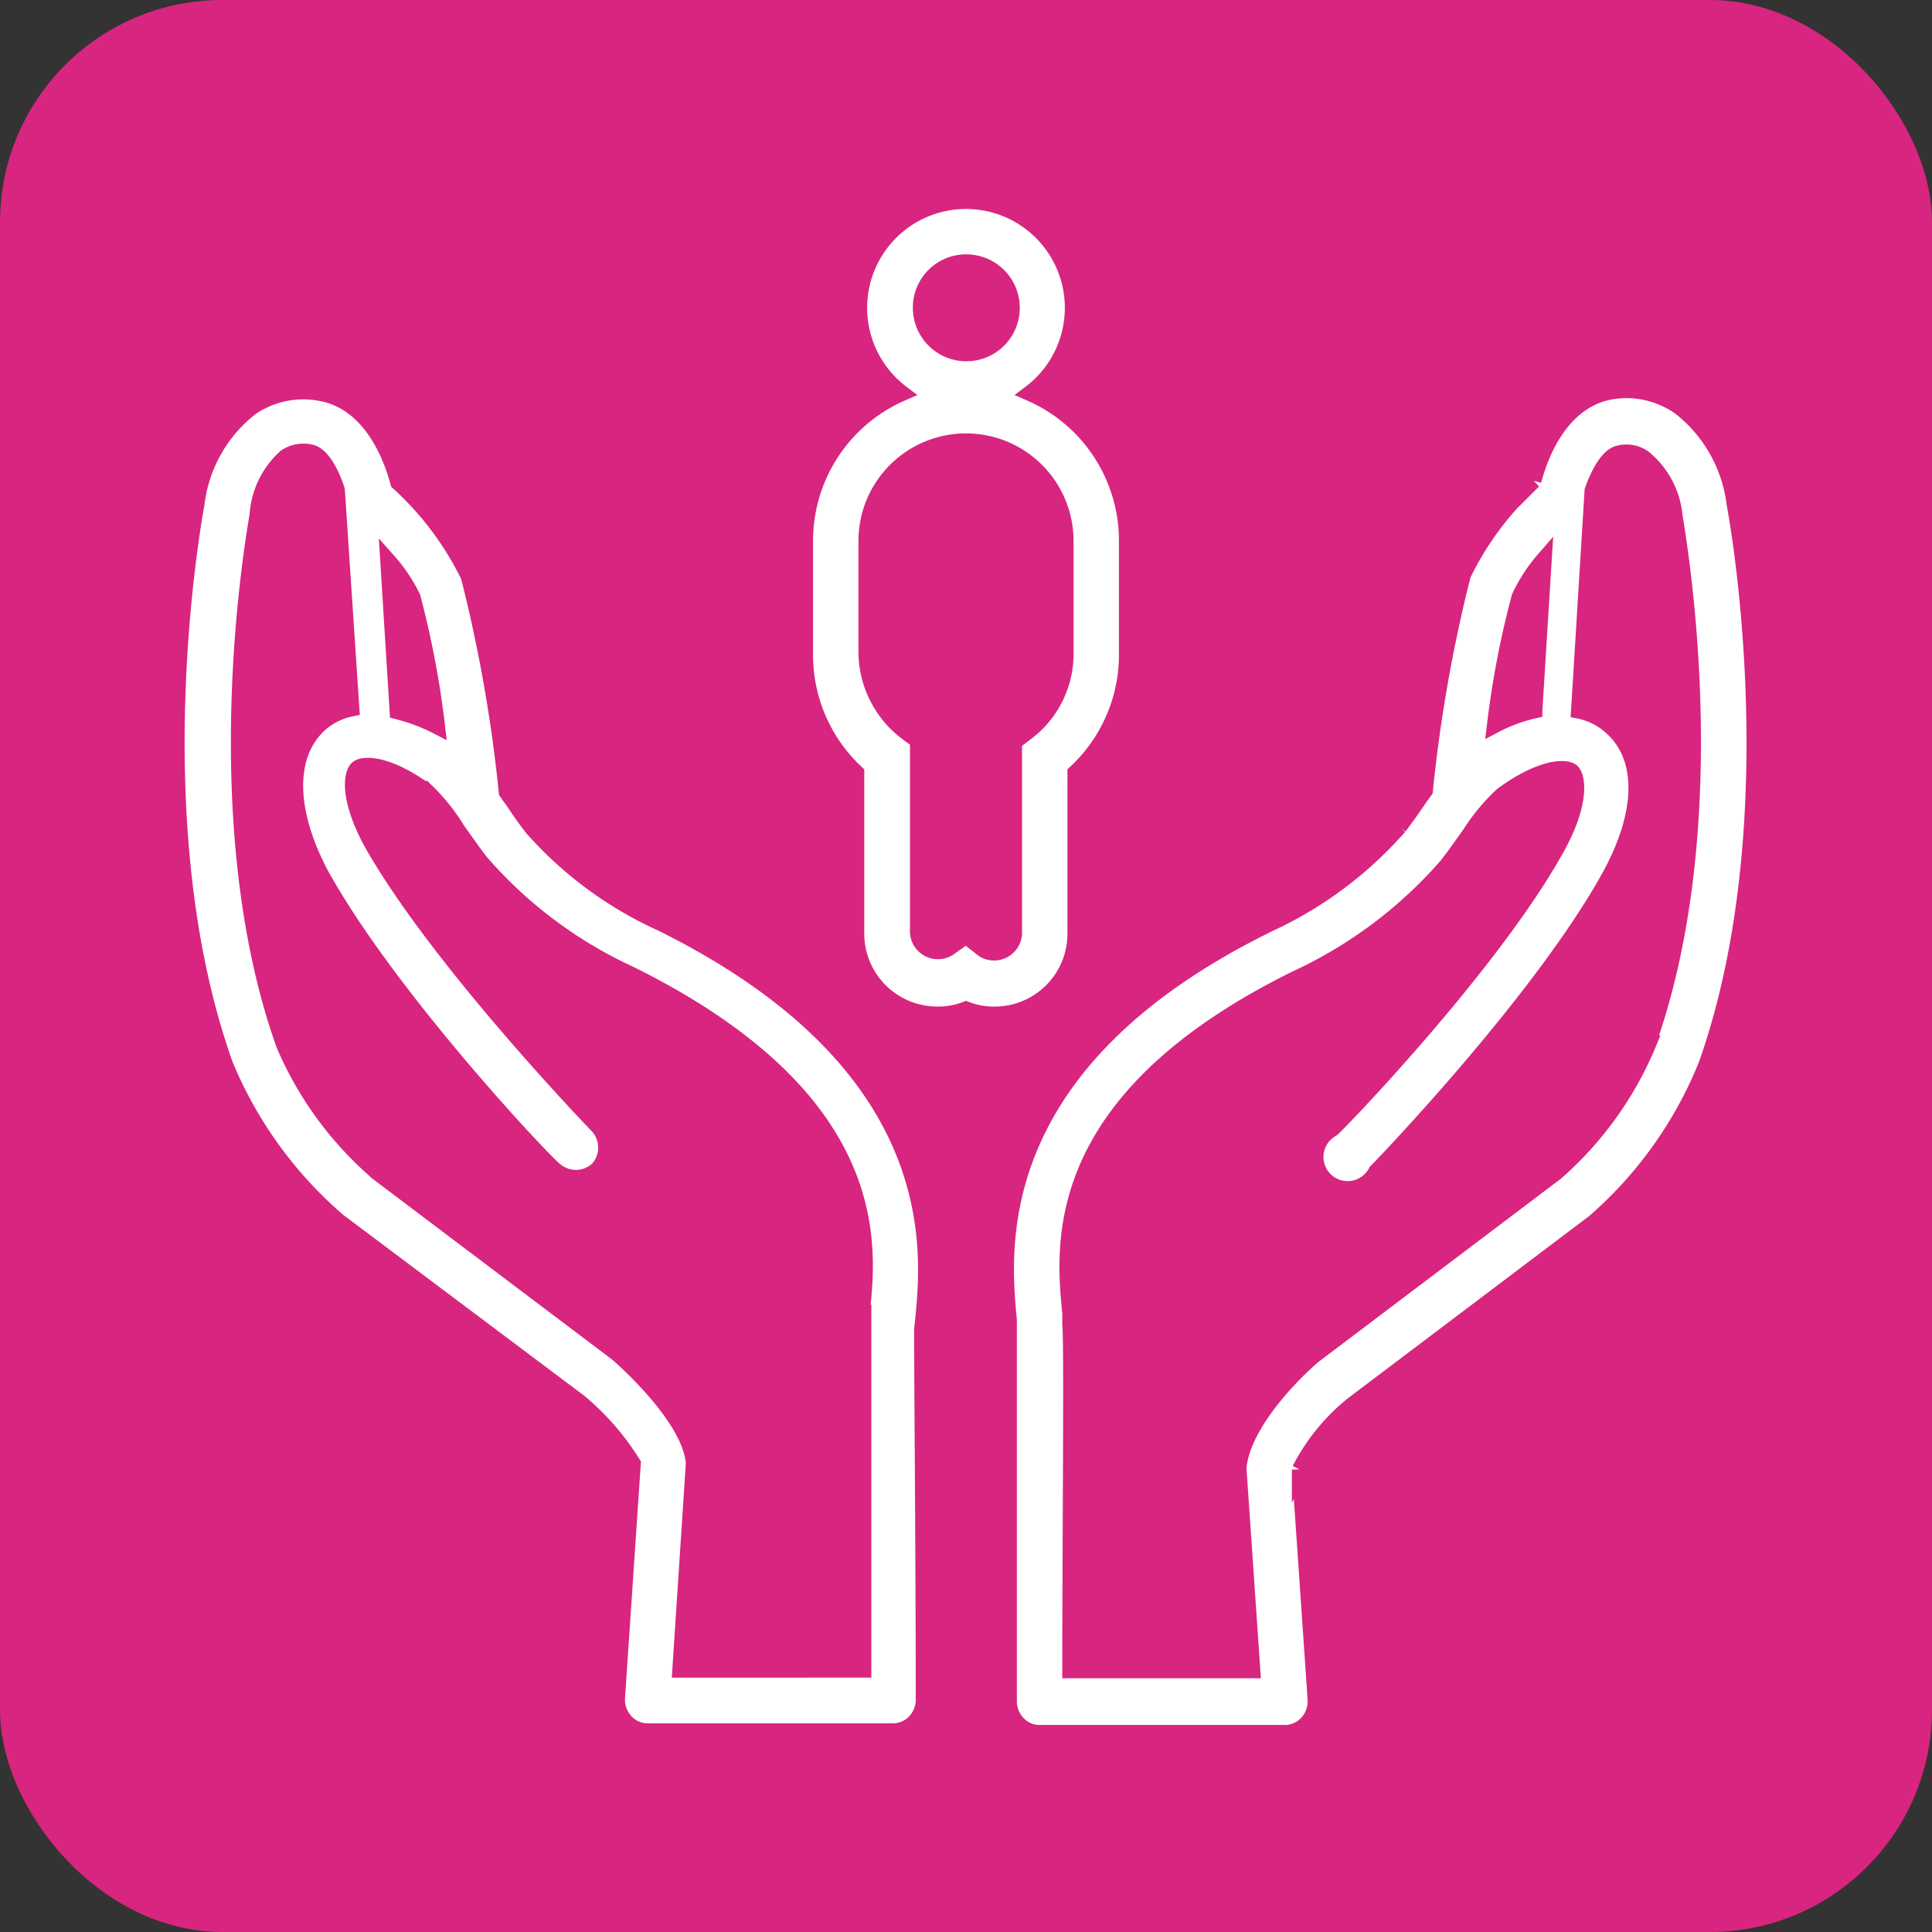 <svg id="Layer_1" data-name="Layer 1" xmlns="http://www.w3.org/2000/svg" viewBox="0 0 60 60"><rect x="0" y="0" width="60" height="60" fill="#333333" stroke="none"/><defs><style>.cls-1{fill:#d8257f;}.cls-2{fill:#fff;stroke:#d8257f;stroke-miterlimit:10;stroke-width:0.5px;}</style></defs><title>Icons</title><rect class="cls-1" width="60" height="60" rx="6.9" ry="6.9"/><path class="cls-2" d="M33.4,29V24A5,5,0,0,0,35,20.3V16.8a5,5,0,0,0-3-4.59,3.32,3.32,0,1,0-4,0,5,5,0,0,0-3,4.59v3.5A5,5,0,0,0,26.59,24v5a2.52,2.52,0,0,0,2.52,2.51,2.42,2.42,0,0,0,.89-.16,2.42,2.42,0,0,0,.89.16A2.51,2.51,0,0,0,33.4,29ZM30,8.15a1.41,1.41,0,1,1-1.4,1.4A1.4,1.4,0,0,1,30,8.15Zm1.87,14.6-.38.29V29a.62.62,0,0,1-.94.49L30,29.06l-.55.39a.62.62,0,0,1-.94-.49V23l-.38-.28a3.15,3.15,0,0,1-1.22-2.46V16.8a3.09,3.09,0,0,1,6.18,0v3.5A3.05,3.05,0,0,1,31.87,22.75Z"/><path class="cls-2" d="M28.67,41c.21-2.16.78-7.92-8.13-12.33a11.9,11.9,0,0,1-4-2.95c-.23-.29-.44-.6-.64-.9-.06-.07-.11-.15-.16-.22a46.1,46.1,0,0,0-1.18-6.7,9.63,9.63,0,0,0-2.19-2.92c-.2-.75-.82-2.47-2.38-2.77a2.89,2.89,0,0,0-2.19.44,4.46,4.46,0,0,0-1.7,3c-.07.4-1.81,9.85.89,17.42a12.93,12.93,0,0,0,3.52,4.86L18,43.55a8,8,0,0,1,1.65,1.9l-.49,7.29a1,1,0,0,0,.26.72.93.93,0,0,0,.7.31h7.61a.94.94,0,0,0,.68-.29,1,1,0,0,0,.28-.68c0-4.42-.06-11.14-.05-11.52ZM12.81,18.55a28.61,28.61,0,0,1,.76,4,5.78,5.78,0,0,0-1.22-.46l-.29-4.66A4.94,4.94,0,0,1,12.81,18.55Zm14,22.22,0,.35c0,.31,0,7,0,10.73H21.13l.42-6.41c-.1-1.32-1.91-3-2.38-3.41l-7.42-5.6a10.88,10.88,0,0,1-2.93-4C6.3,25.33,7.94,16.38,8,16a2.64,2.64,0,0,1,.88-1.81,1,1,0,0,1,.76-.14c.36.07.66.67.82,1.17L10.91,22a2.11,2.11,0,0,0-.95.46c-1.07.94-1.05,2.7,0,4.69,2.14,3.87,7,9,7.25,9.17a1,1,0,0,0,1.35,0,1,1,0,0,0,0-1.36c-.05-.05-4.93-5.11-7-8.76-.77-1.4-.64-2.17-.46-2.33s.93-.18,2.16.72a6.09,6.09,0,0,1,.95,1.2c.24.33.48.68.73,1a13.75,13.75,0,0,0,4.66,3.48C27.41,34.16,27,38.62,26.76,40.77Z"/><path class="cls-2" d="M53.87,15.64a4.5,4.5,0,0,0-1.7-3A2.89,2.89,0,0,0,50,12.16c-1.56.3-2.18,2-2.38,2.77a9.5,9.5,0,0,0-2.19,2.92,46.1,46.1,0,0,0-1.18,6.7l-.16.22c-.2.3-.42.61-.64.9a12.14,12.14,0,0,1-4,3C30.56,33,31.12,38.79,31.33,41l0,.31c0,.4,0,7.12,0,11.54a1,1,0,0,0,.28.68.92.92,0,0,0,.68.29h7.61a.93.93,0,0,0,.7-.31,1,1,0,0,0,.26-.72l-.49-7.15a6.3,6.3,0,0,1,1.62-2l7.52-5.68A12.81,12.81,0,0,0,53,33.06C55.68,25.47,53.94,16,53.87,15.64Zm-6.68,2.91a4.94,4.94,0,0,1,.75-1.16l-.29,4.67a5.06,5.06,0,0,0-1.22.45A28.61,28.61,0,0,1,47.19,18.55Zm4,13.86a10.86,10.86,0,0,1-2.87,4l-7.49,5.66c-.45.36-2.26,2.07-2.37,3.53l.43,6.27H33.24c0-3.74.06-10.42,0-10.73l0-.36c-.21-2.14-.65-6.6,7-10.38a14,14,0,0,0,4.69-3.51c.26-.33.5-.68.73-1a6.08,6.08,0,0,1,1-1.2c1.23-.9,2-.88,2.16-.72s.31.93-.46,2.33c-2,3.64-6.9,8.71-7,8.76a1,1,0,1,0,1.38,1.33c.21-.21,5.11-5.3,7.25-9.17,1.1-2,1.12-3.75,0-4.69a2.11,2.11,0,0,0-.95-.46l.42-6.83c.17-.49.47-1.09.83-1.16a.93.93,0,0,1,.75.14A2.63,2.63,0,0,1,52,16C52.05,16.38,53.7,25.31,51.17,32.41Z"/></svg>